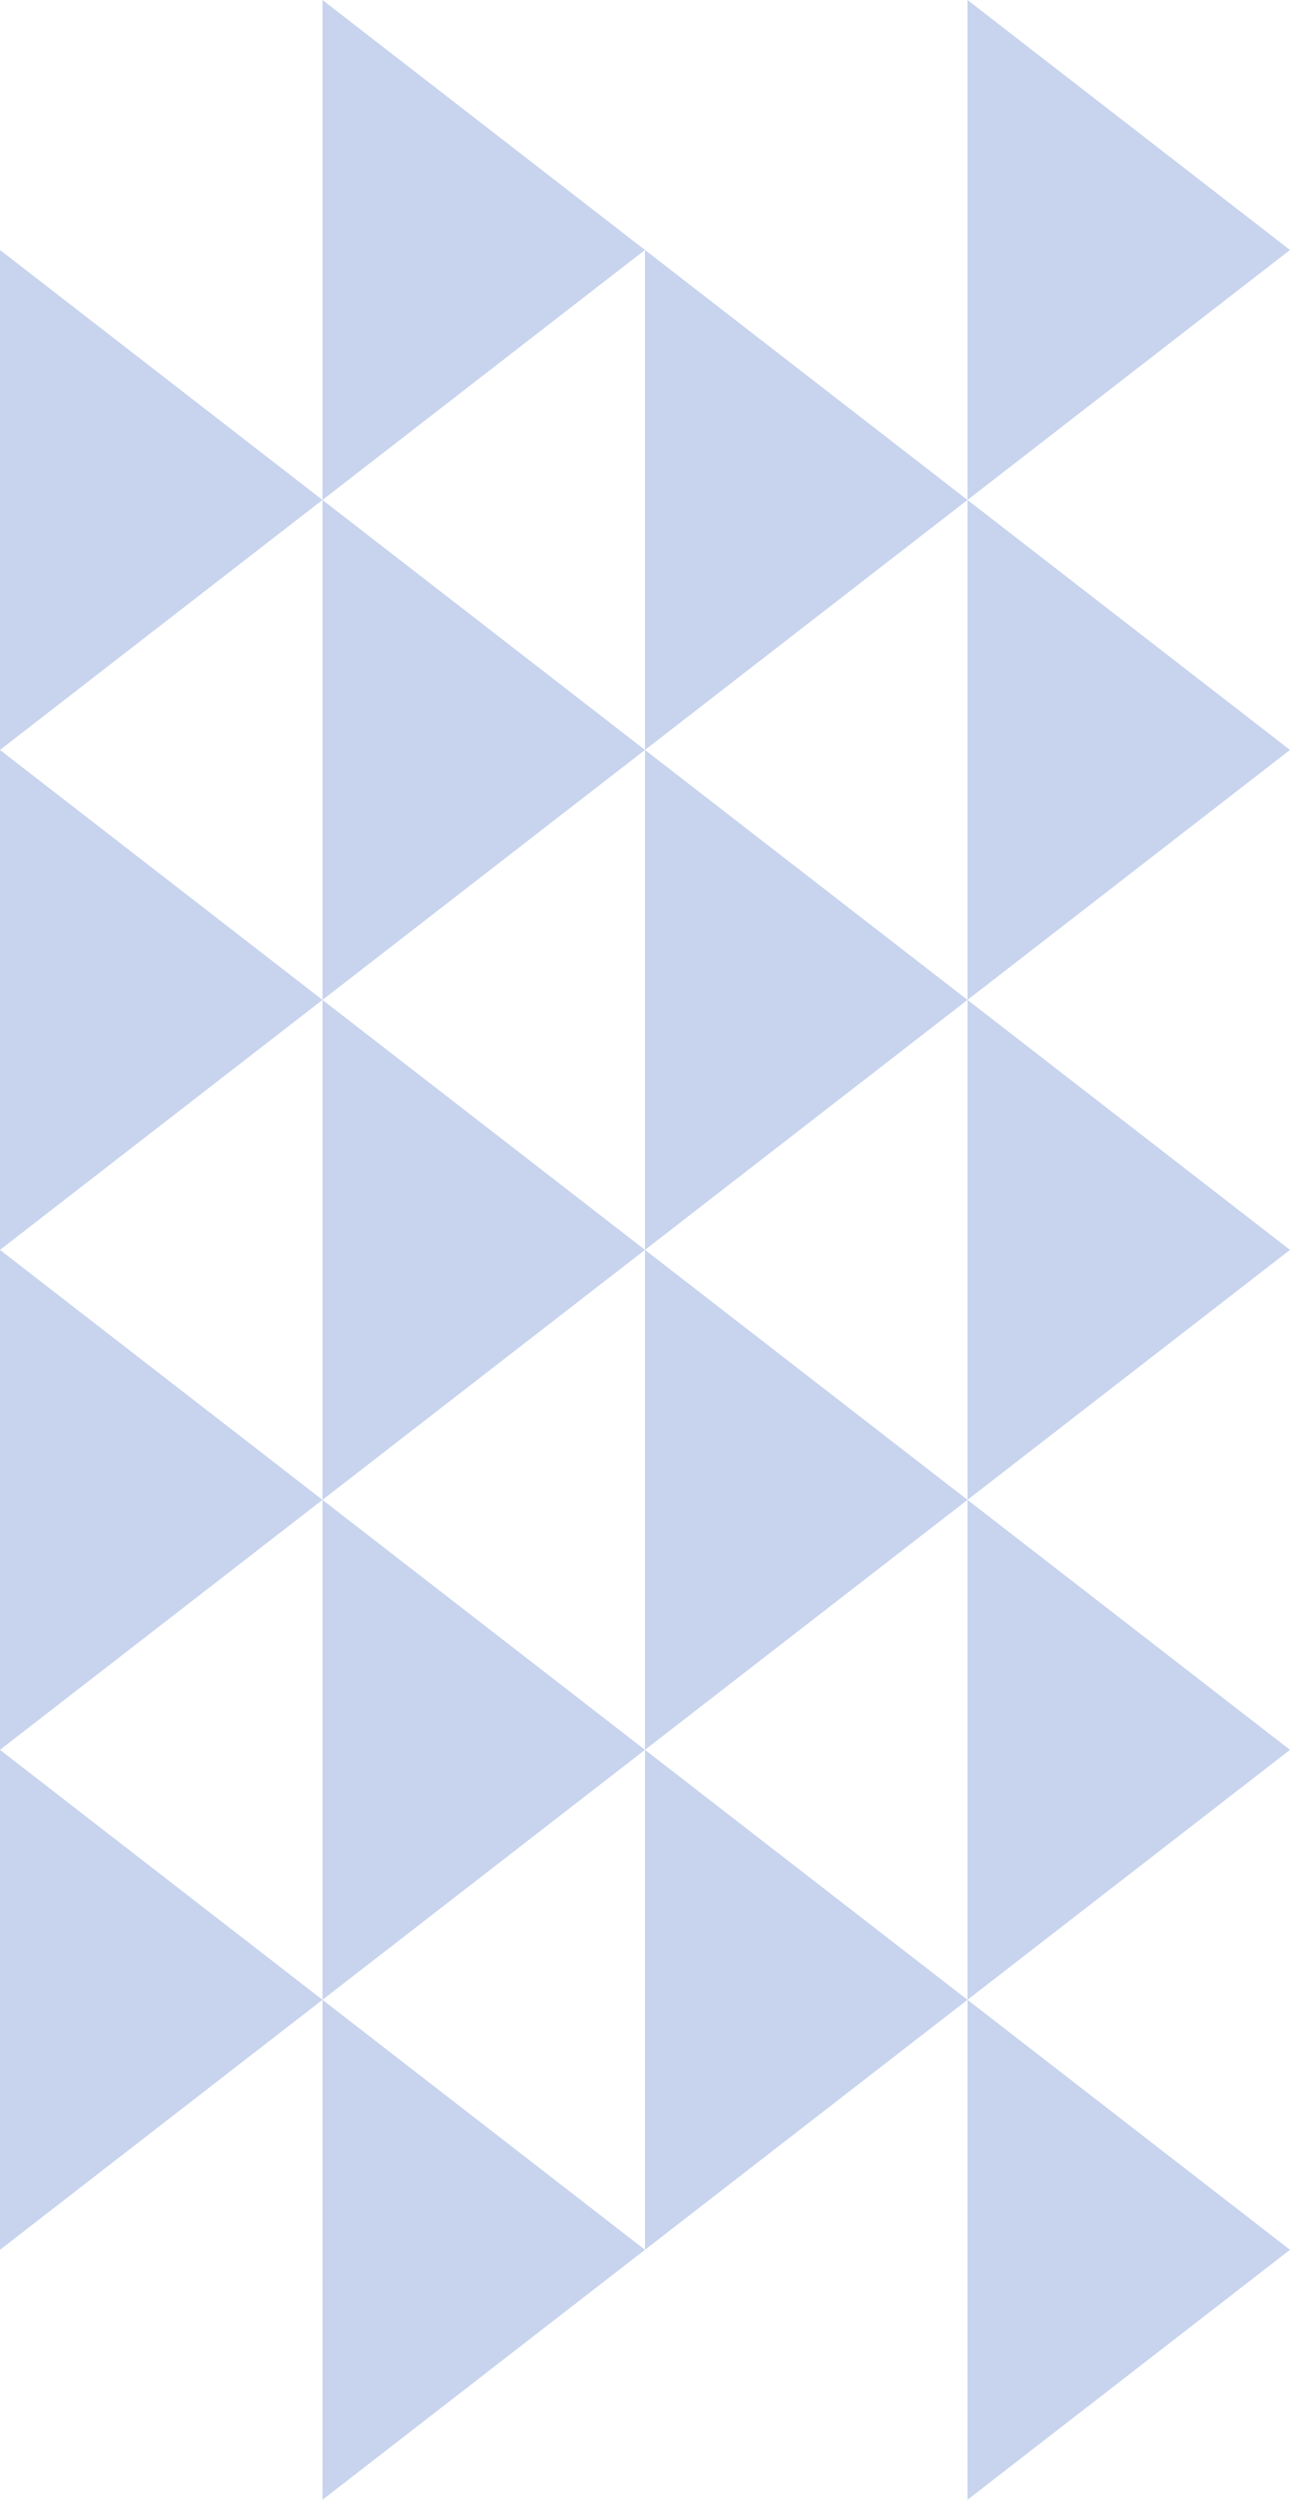 <?xml version="1.0" encoding="UTF-8" standalone="no"?><svg xmlns="http://www.w3.org/2000/svg" xmlns:xlink="http://www.w3.org/1999/xlink" fill="#c8d4ee" height="55" preserveAspectRatio="xMidYMid meet" version="1" viewBox="0.0 0.0 28.4 55.0" width="28.4" zoomAndPan="magnify"><g clip-rule="evenodd" fill-rule="evenodd" id="change1_1"><path d="M0 49.5L0 38.5 7.1 44z"/><path d="M0 27.5L0 38.5 7.1 33z"/><path d="M0 5.5L0 16.5 7.1 11z"/><path d="M0 27.5L0 16.5 7.1 22z"/><path d="M7.1 44L7.1 33 14.2 38.5z"/><path d="M7.1 22L7.1 33 14.2 27.5z"/><path d="M7.1 0L7.1 11 14.2 5.5z"/><path d="M7.1 22L7.1 11 14.2 16.5z"/><path d="M7.1 44L7.1 55 14.2 49.5z"/><path d="M14.2 49.5L14.2 38.5 21.3 44z"/><path d="M14.2 27.5L14.2 38.5 21.3 33z"/><path d="M14.2 5.5L14.2 16.5 21.3 11z"/><path d="M14.2 27.5L14.2 16.5 21.3 22z"/><path d="M21.3 44L21.3 33 28.4 38.5z"/><path d="M21.3 22L21.3 33 28.4 27.5z"/><path d="M21.3 0L21.3 11 28.4 5.5z"/><path d="M21.3 22L21.3 11 28.4 16.5z"/><path d="M21.3 44L21.3 55 28.4 49.5z"/></g></svg>
